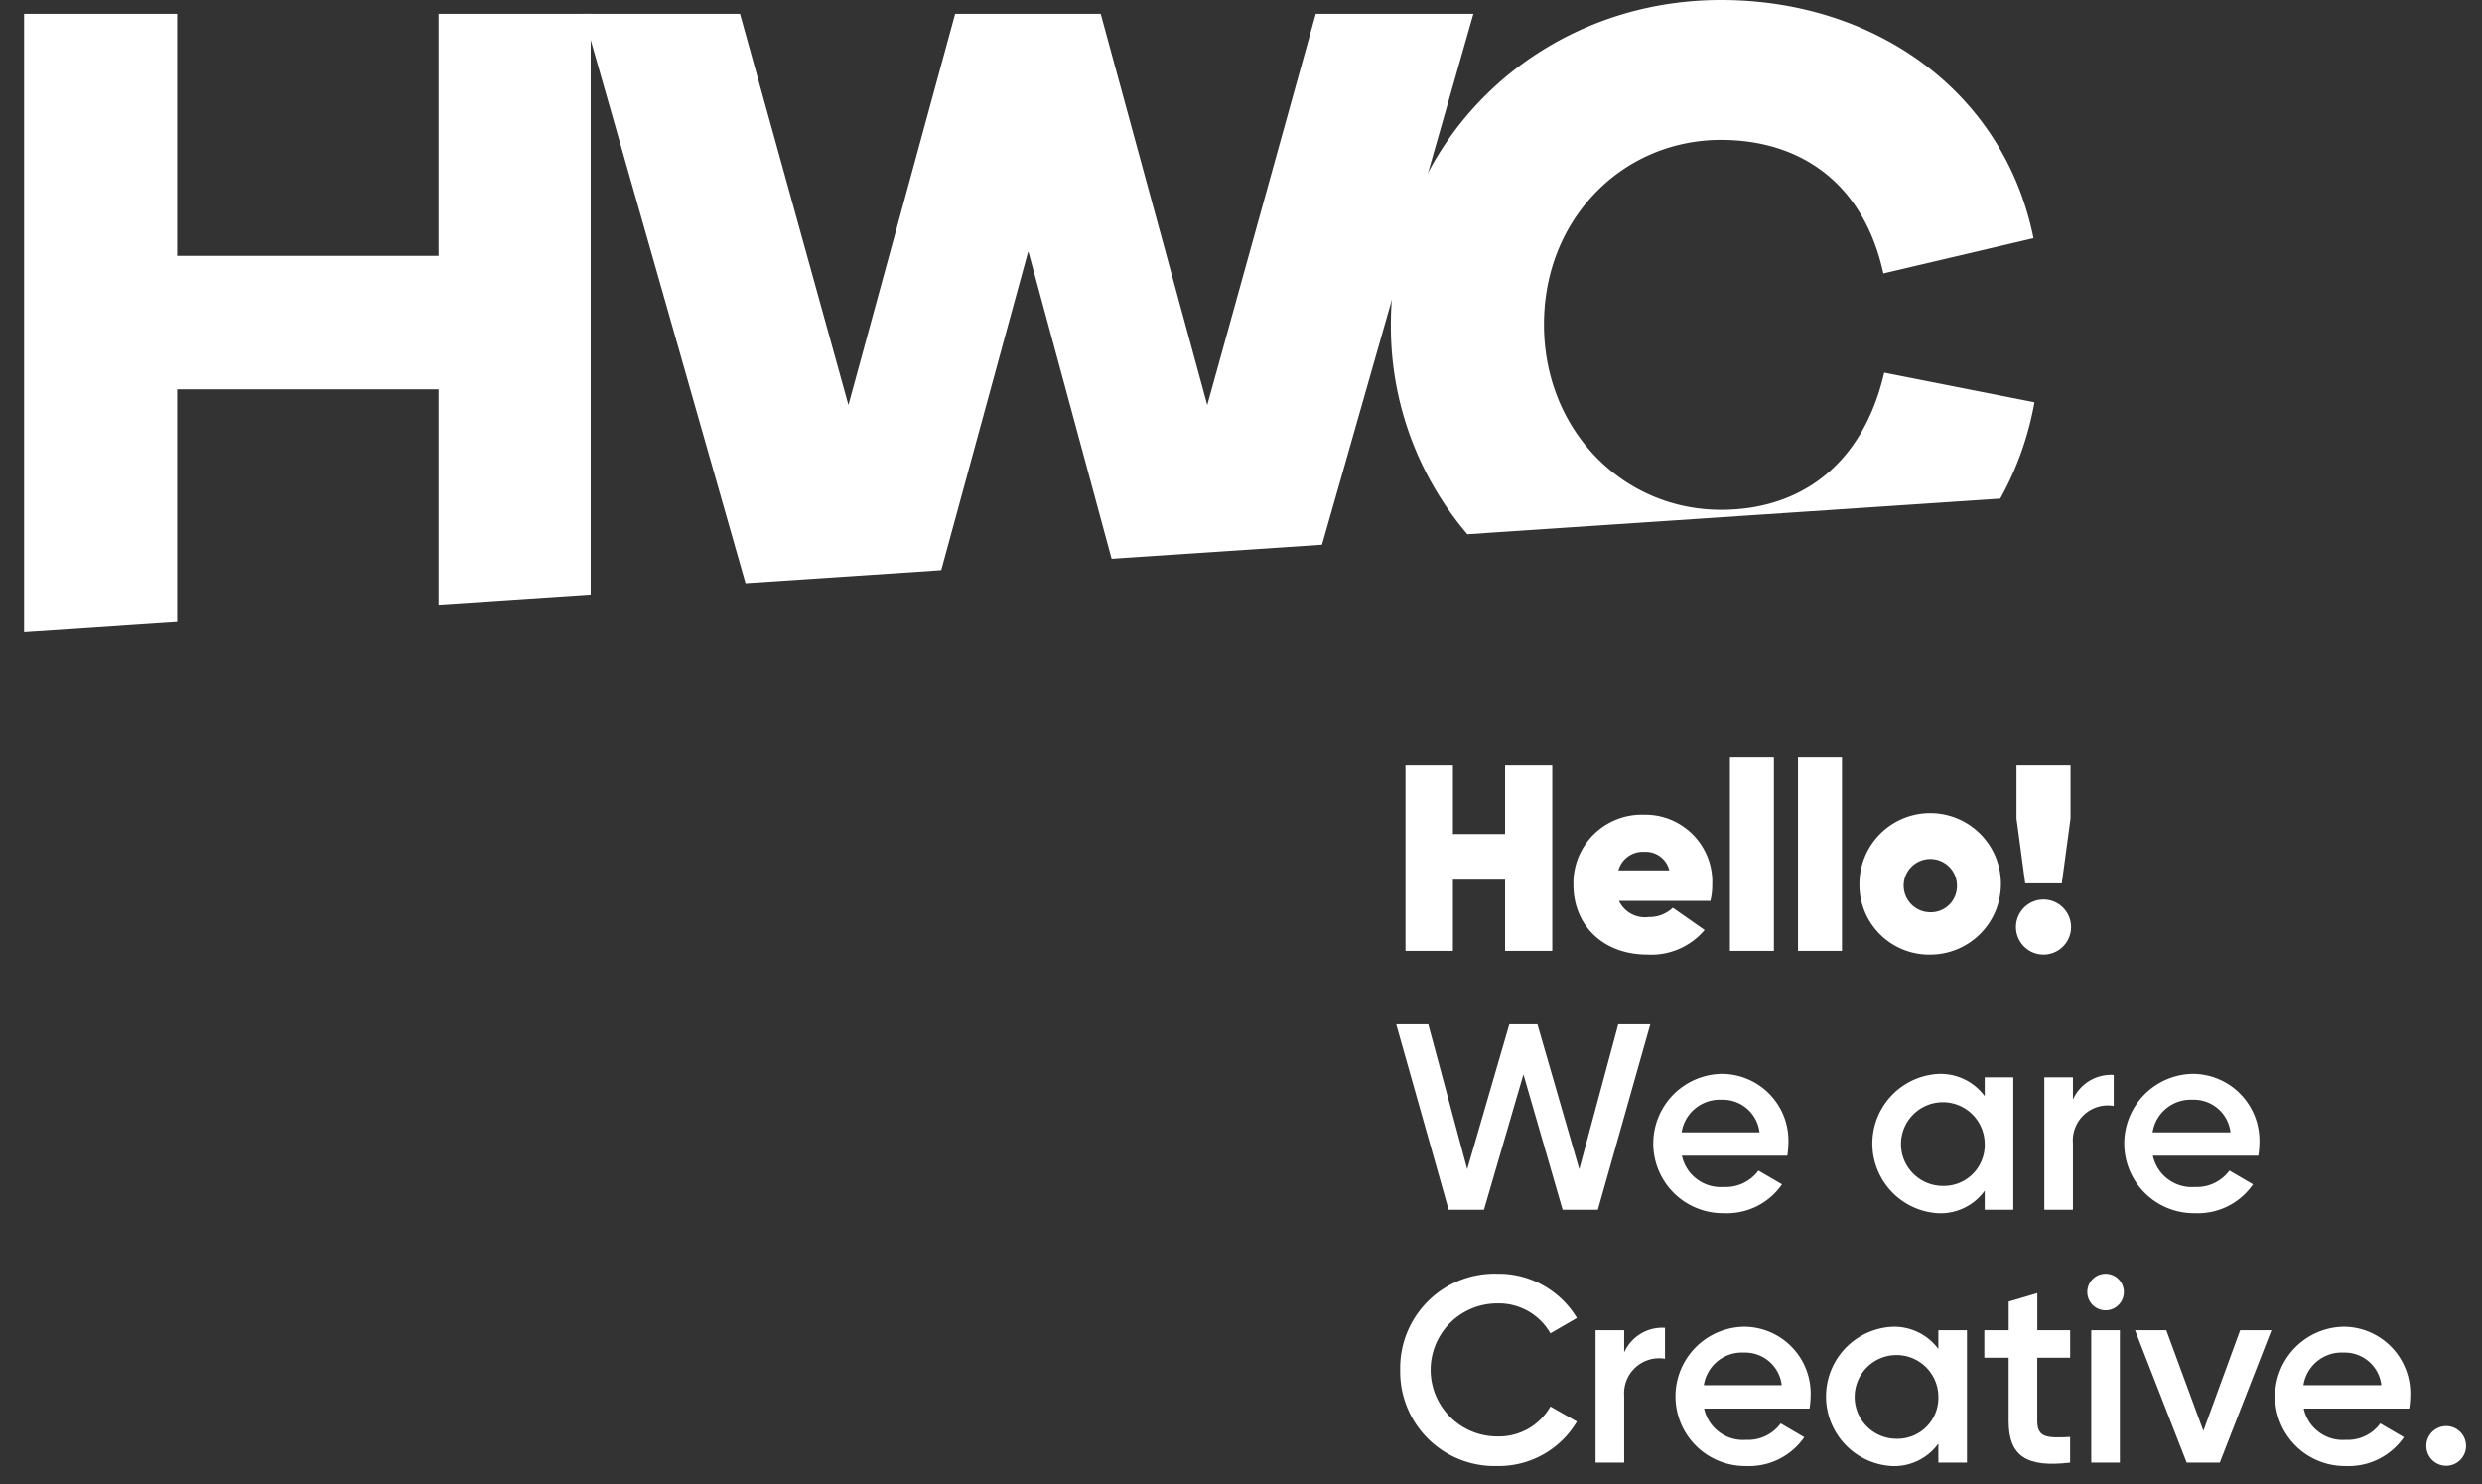<svg xmlns="http://www.w3.org/2000/svg" xmlns:xlink="http://www.w3.org/1999/xlink" width="209" height="125" viewBox="0 0 209 125">
  <rect x="0" y="0" width="209" height="125" fill="#333333" stroke="none"/>
  <defs>
    <clipPath id="clip-Web_1920_1">
      <rect width="209" height="125"/>
    </clipPath>
  </defs>
  <g id="Web_1920_1" data-name="Web 1920 – 1" clip-path="url(#clip-Web_1920_1)">
    <g id="Gruppe_309" data-name="Gruppe 309" transform="translate(-856.171 -4236)">
      <path id="Pfad_210" data-name="Pfad 210" d="M17.317,53.766v-19.6H39.332V52.3l12.808-.852V2.546H39.332V22.929H17.317V2.546H4.428V54.628Z" transform="translate(853.771 4234.62)" fill="#fff"/>
      <path id="Pfad_211" data-name="Pfad 211" d="M168.908,2.546l-9.137,32.947L150.8,2.546H138.54l-8.985,32.947-9.13-32.947h-13.2L120.891,50.5l16.479-1.1,7.33-26.867,7.018,25.91,17.715-1.187L182.18,2.546Z" transform="translate(798.06 4234.62)" fill="#fff"/>
      <path id="Pfad_212" data-name="Pfad 212" d="M297.248,31.385c-1.8,7.809-7.1,11.551-13.741,11.551-8.275,0-14.907-6.713-14.907-15.617s6.632-15.536,14.907-15.536c6.713,0,12.027,3.671,13.67,11.246l12.645-2.971C307.318,7.646,296.4,0,283.508,0c-15.536,0-27.8,12.017-27.8,27.319a27,27,0,0,0,6.44,17.675l44.873-3a26.027,26.027,0,0,0,2.88-8.113Z" transform="translate(717.584 4236)" fill="#fff"/>
      <line id="Linie_14" data-name="Linie 14" x1="12.889" y2="0.862" transform="translate(856.171 4288.387)" fill="#282c2f"/>
      <line id="Linie_15" data-name="Linie 15" x1="44.873" y2="3.002" transform="translate(979.735 4277.992)" fill="#282c2f"/>
      <path id="Pfad_213" data-name="Pfad 213" d="M270.752,140.749v15.617H266.78v-6h-4.395v6h-3.993V140.749h3.993v5.778h4.395v-5.778Z" transform="translate(716.131 4159.719)" fill="#fff"/>
      <path id="Pfad_214" data-name="Pfad 214" d="M295.608,158.42a2.85,2.85,0,0,0,2.03-.781l2.677,1.874a5.868,5.868,0,0,1-4.8,2.074c-3.859,0-6.247-2.565-6.247-5.867a5.751,5.751,0,0,1,5.934-5.912,5.646,5.646,0,0,1,5.756,5.867,5.844,5.844,0,0,1-.156,1.384h-7.7a2.41,2.41,0,0,0,2.5,1.36m1.74-3.926a2.034,2.034,0,0,0-2.1-1.561,2.125,2.125,0,0,0-2.186,1.561Z" transform="translate(699.396 4154.81)" fill="#fff"/>
      <rect id="Rechteck_531" data-name="Rechteck 531" width="3.703" height="16.286" transform="translate(1001.842 4299.799)" fill="#fff"/>
      <rect id="Rechteck_532" data-name="Rechteck 532" width="3.703" height="16.286" transform="translate(1007.575 4299.799)" fill="#fff"/>
      <path id="Pfad_215" data-name="Pfad 215" d="M341.845,155.7a5.957,5.957,0,1,1,5.957,5.889,5.871,5.871,0,0,1-5.957-5.889m8.21,0a2.243,2.243,0,1,0-2.253,2.32,2.2,2.2,0,0,0,2.253-2.32" transform="translate(670.903 4154.809)" fill="#fff"/>
      <path id="Pfad_216" data-name="Pfad 216" d="M370.621,154.358a2.32,2.32,0,1,1,2.32,2.32,2.32,2.32,0,0,1-2.32-2.32m.045-9.147v-4.462h4.551v4.462l-.736,5.466H371.4Z" transform="translate(655.307 4159.719)" fill="#fff"/>
      <path id="Pfad_217" data-name="Pfad 217" d="M256.687,188.348h2.7l3.279,12.2,3.547-12.2h2.365l3.525,12.2,3.28-12.2h2.7l-4.417,15.617H270.7l-3.3-11.4-3.324,11.4H261.1Z" transform="translate(717.055 4133.922)" fill="#fff"/>
      <path id="Pfad_218" data-name="Pfad 218" d="M309.789,206.982a3.406,3.406,0,0,0,2.878-1.383l1.986,1.16a5.636,5.636,0,0,1-4.886,2.431,5.868,5.868,0,1,1-.179-11.735,5.629,5.629,0,0,1,5.6,5.891,7.324,7.324,0,0,1-.089,1H306.22a3.352,3.352,0,0,0,3.569,2.633m2.967-4.6a3.1,3.1,0,0,0-3.19-2.744,3.243,3.243,0,0,0-3.369,2.744Z" transform="translate(691.577 4128.986)" fill="#fff"/>
      <path id="Pfad_219" data-name="Pfad 219" d="M356.091,197.746V208.9h-2.409v-1.606a4.583,4.583,0,0,1-3.9,1.9,5.876,5.876,0,0,1,0-11.735,4.623,4.623,0,0,1,3.9,1.874v-1.584Zm-2.409,5.577a3.525,3.525,0,1,0-3.525,3.569,3.447,3.447,0,0,0,3.525-3.569" transform="translate(669.614 4128.986)" fill="#fff"/>
      <path id="Pfad_220" data-name="Pfad 220" d="M381.678,197.652v2.61a2.947,2.947,0,0,0-3.436,3.123v5.622h-2.409V197.853h2.409v1.874a3.511,3.511,0,0,1,3.436-2.074" transform="translate(652.483 4128.879)" fill="#fff"/>
      <path id="Pfad_221" data-name="Pfad 221" d="M396.374,206.982a3.406,3.406,0,0,0,2.878-1.383l1.986,1.16a5.636,5.636,0,0,1-4.886,2.431,5.868,5.868,0,1,1-.179-11.735,5.629,5.629,0,0,1,5.6,5.891,7.314,7.314,0,0,1-.089,1h-8.879a3.352,3.352,0,0,0,3.569,2.633m2.967-4.6a3.1,3.1,0,0,0-3.19-2.744,3.243,3.243,0,0,0-3.369,2.744Z" transform="translate(644.651 4128.986)" fill="#fff"/>
      <path id="Pfad_222" data-name="Pfad 222" d="M257.418,242.307a7.948,7.948,0,0,1,8.165-8.1,7.693,7.693,0,0,1,6.715,3.726l-2.231,1.294a5,5,0,0,0-4.484-2.521,5.6,5.6,0,1,0,0,11.2,4.97,4.97,0,0,0,4.484-2.521l2.231,1.272a7.657,7.657,0,0,1-6.715,3.748,7.948,7.948,0,0,1-8.165-8.1" transform="translate(716.659 4109.067)" fill="#fff"/>
      <path id="Pfad_223" data-name="Pfad 223" d="M299.18,244.145v2.61a2.947,2.947,0,0,0-3.436,3.124V255.5h-2.409V244.345h2.409v1.874a3.51,3.51,0,0,1,3.436-2.074" transform="translate(697.194 4103.682)" fill="#fff"/>
      <path id="Pfad_224" data-name="Pfad 224" d="M313.875,253.476a3.405,3.405,0,0,0,2.878-1.384l1.986,1.16a5.634,5.634,0,0,1-4.886,2.431,5.868,5.868,0,1,1-.179-11.735,5.629,5.629,0,0,1,5.6,5.891,7.348,7.348,0,0,1-.089,1h-8.879a3.352,3.352,0,0,0,3.569,2.632m2.967-4.6a3.1,3.1,0,0,0-3.19-2.744,3.243,3.243,0,0,0-3.369,2.744Z" transform="translate(689.362 4103.788)" fill="#fff"/>
      <path id="Pfad_225" data-name="Pfad 225" d="M347.572,244.239v11.155h-2.409v-1.606a4.584,4.584,0,0,1-3.9,1.9,5.876,5.876,0,0,1,0-11.735,4.623,4.623,0,0,1,3.9,1.874v-1.584Zm-2.409,5.577a3.525,3.525,0,1,0-3.525,3.569,3.447,3.447,0,0,0,3.525-3.569" transform="translate(674.231 4103.788)" fill="#fff"/>
      <path id="Pfad_226" data-name="Pfad 226" d="M369.258,243.208v5.354c0,1.428.936,1.406,2.766,1.316v2.164c-3.7.447-5.176-.58-5.176-3.48v-5.354H364.8v-2.32h2.052v-2.409l2.41-.714v3.123h2.766v2.32Z" transform="translate(658.464 4107.14)" fill="#fff"/>
      <path id="Pfad_227" data-name="Pfad 227" d="M383.733,235.748a1.539,1.539,0,1,1,1.539,1.539,1.539,1.539,0,0,1-1.539-1.539m.334,3.213h2.409v11.155h-2.409Z" transform="translate(648.201 4109.067)" fill="#fff"/>
      <path id="Pfad_228" data-name="Pfad 228" d="M403.994,244.583l-4.35,11.155h-2.788l-4.35-11.155h2.632l3.123,8.478,3.1-8.478Z" transform="translate(643.447 4103.445)" fill="#fff"/>
      <path id="Pfad_229" data-name="Pfad 229" d="M424.111,253.476a3.405,3.405,0,0,0,2.878-1.384l1.986,1.16a5.634,5.634,0,0,1-4.886,2.431,5.868,5.868,0,1,1-.179-11.735,5.629,5.629,0,0,1,5.6,5.891,7.349,7.349,0,0,1-.089,1h-8.879a3.352,3.352,0,0,0,3.569,2.632m2.967-4.6a3.1,3.1,0,0,0-3.19-2.744,3.243,3.243,0,0,0-3.369,2.744Z" transform="translate(629.618 4103.788)" fill="#fff"/>
      <path id="Pfad_230" data-name="Pfad 230" d="M446.061,263.888a1.673,1.673,0,1,1,1.673,1.673,1.673,1.673,0,0,1-1.673-1.673" transform="translate(614.421 4093.889)" fill="#fff"/>
    </g>
  </g>
</svg>
